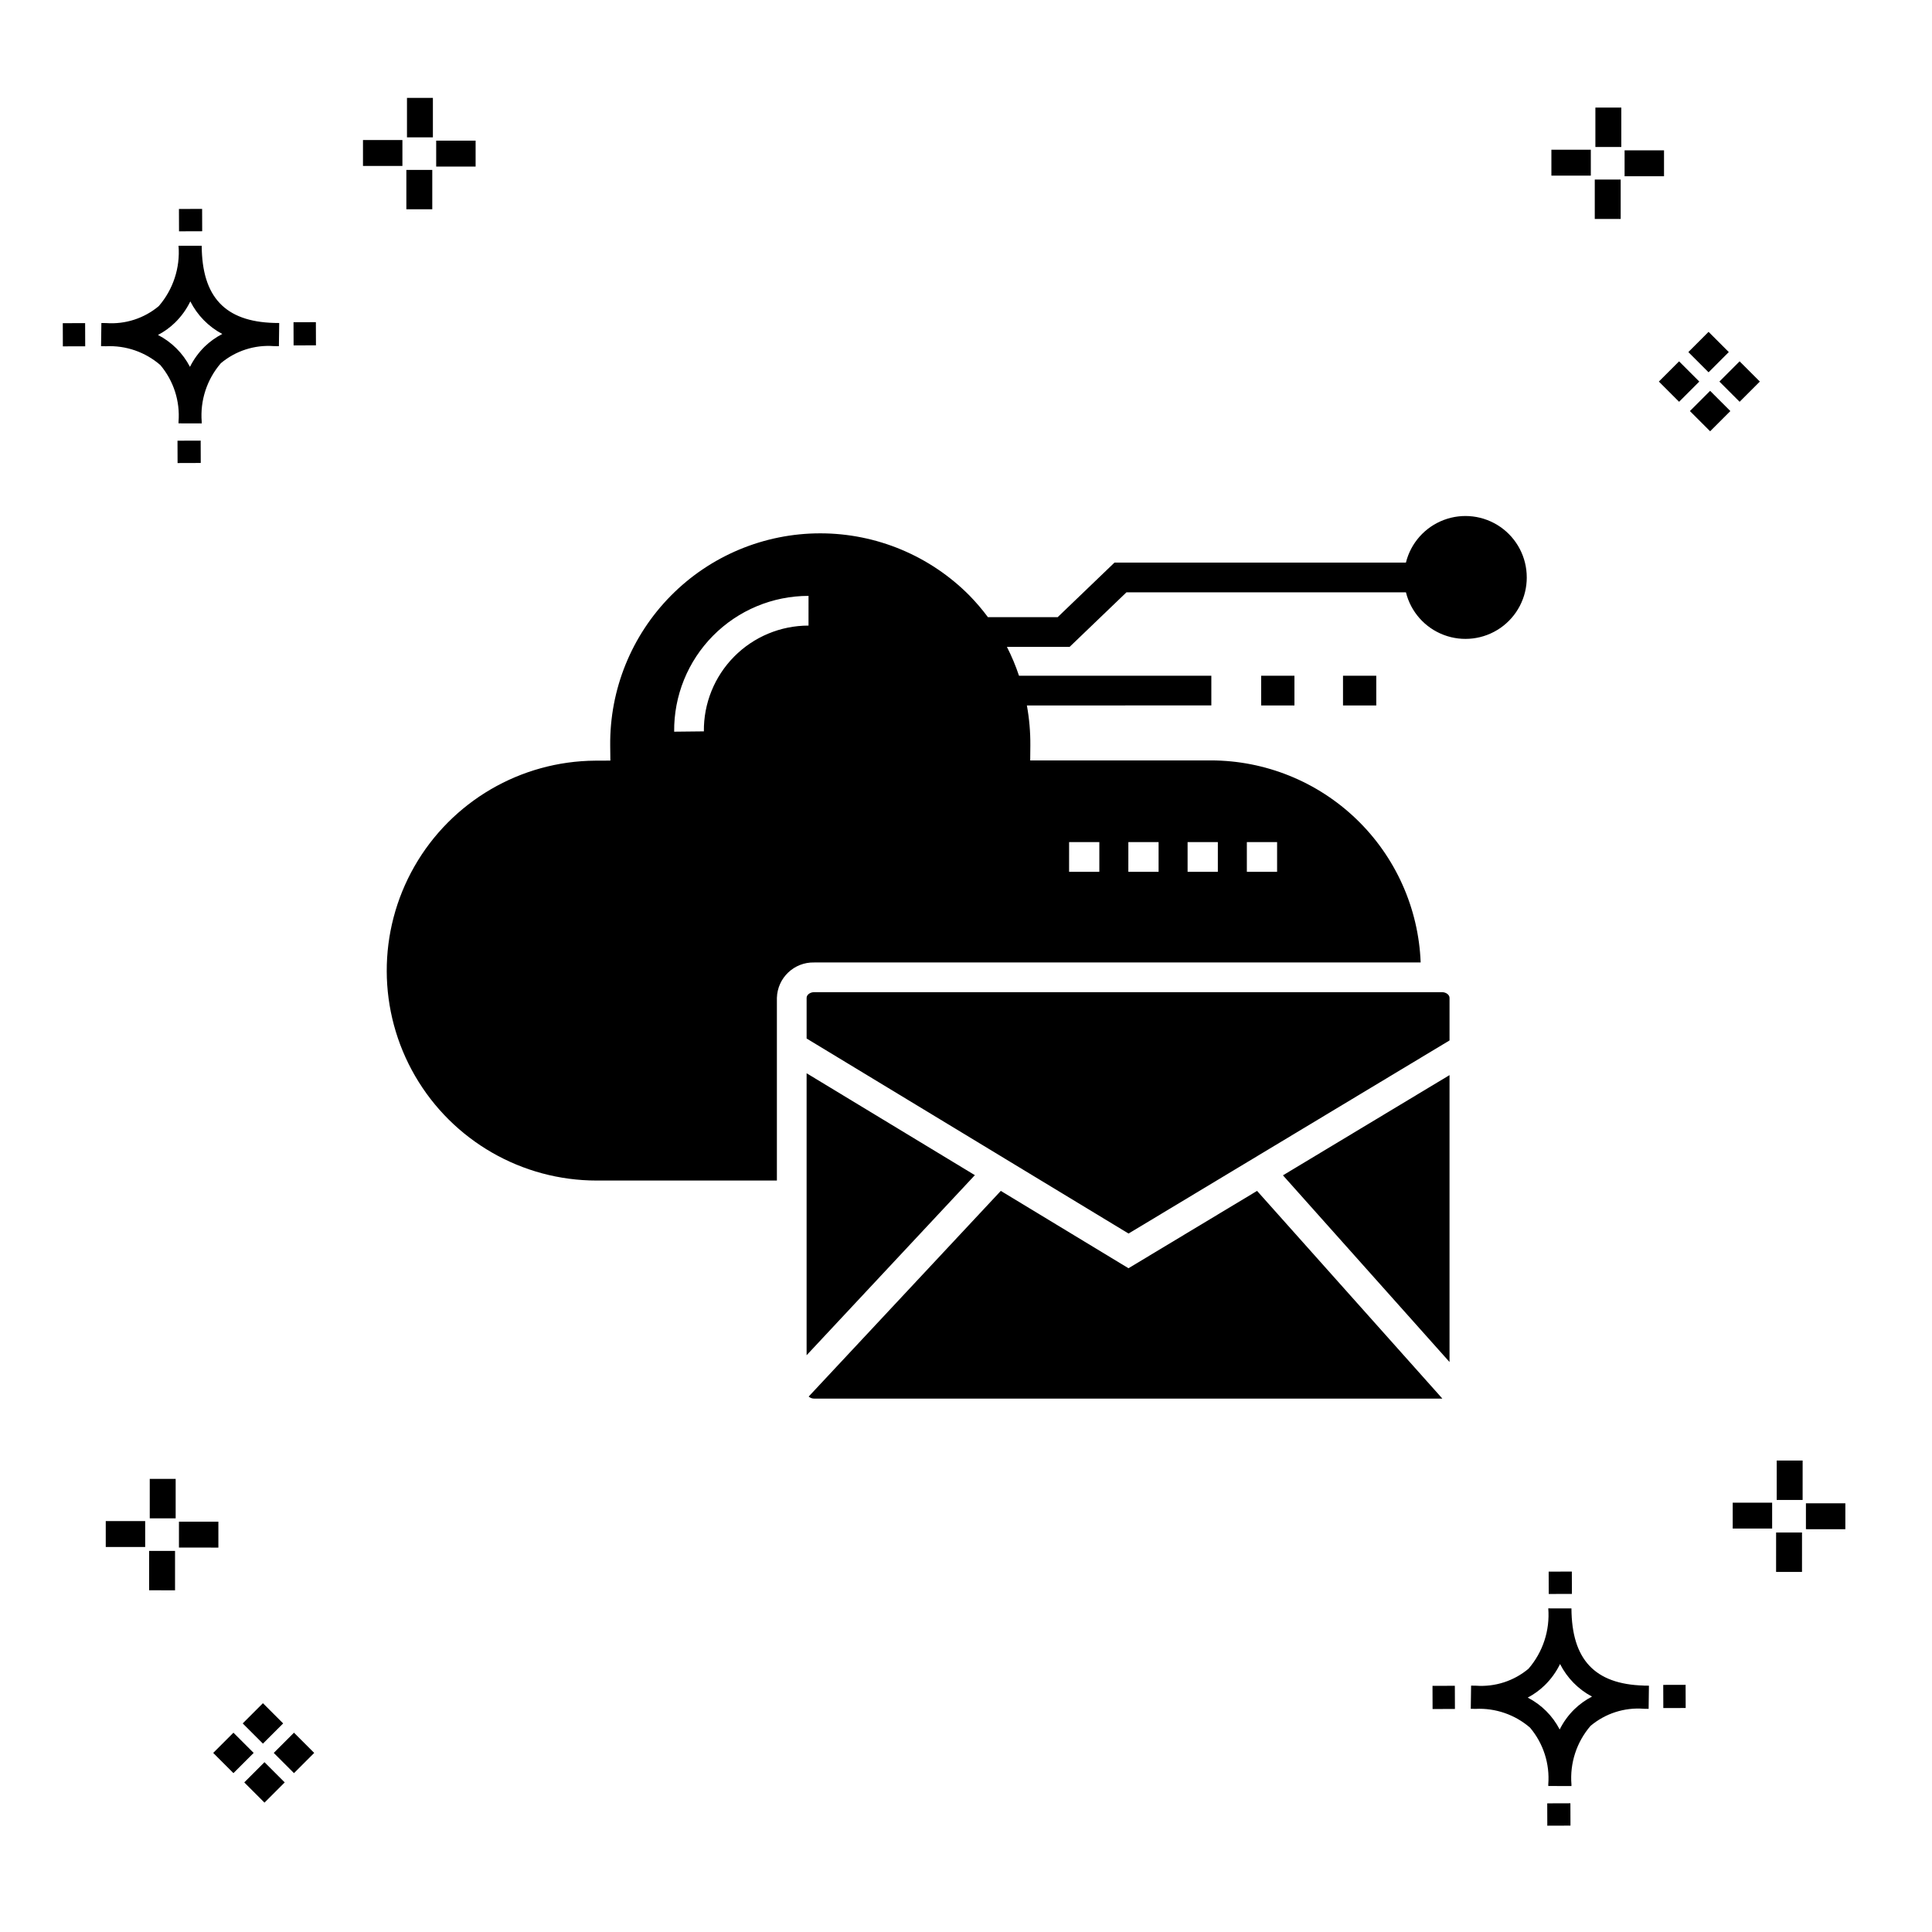 <?xml version="1.0" encoding="UTF-8"?>
<!-- Uploaded to: SVG Repo, www.svgrepo.com, Generator: SVG Repo Mixer Tools -->
<svg fill="#000000" width="800px" height="800px" version="1.1" viewBox="144 144 512 512" xmlns="http://www.w3.org/2000/svg">
 <g>
  <path d="m197.18 260.77 0.02 5.922-6.141 0.02-0.02-5.922zm19.43-31.188c0.43 0.023 0.914 0.008 1.383 0.02l-0.082 6.141c-0.441 0.008-0.914-0.004-1.363-0.02-5.09-0.375-10.125 1.258-14.031 4.543-3.688 4.285-5.512 9.867-5.062 15.504v0.441l-6.141-0.016v-0.438c0.43-5.449-1.309-10.848-4.836-15.023-3.984-3.449-9.141-5.231-14.402-4.973h-0.004c-0.426 0-0.855-0.008-1.293-0.02l0.086-6.141c0.434 0 0.863 0.008 1.285 0.02h0.004c5.047 0.367 10.043-1.246 13.922-4.496 3.82-4.414 5.707-10.18 5.238-16l6.141 0.008c0.074 13.547 6.168 20.074 19.156 20.449zm-13.707 2.922 0.004 0.004c-3.648-1.938-6.606-4.953-8.469-8.637-1.027 2.117-2.414 4.035-4.102 5.672-1.328 1.281-2.832 2.367-4.469 3.227 3.633 1.871 6.594 4.824 8.477 8.449 0.988-1.984 2.301-3.793 3.883-5.352 1.387-1.34 2.965-2.473 4.68-3.359zm-42.266-2.856 0.02 6.141 5.922-0.016-0.02-6.141zm67.074-0.27-5.926 0.016 0.02 6.141 5.926-0.016zm-30.129-24.094-0.02-5.922-6.141 0.02 0.02 5.922zm399.62 42.293 5.359 5.359-5.359 5.359-5.359-5.359zm7.816-7.816 5.359 5.359-5.359 5.359-5.359-5.359zm-16.043 0 5.359 5.359-5.359 5.359-5.359-5.359zm7.816-7.816 5.359 5.359-5.359 5.363-5.359-5.359zm-11.809-41.238h-10.449v-6.867h10.449zm-19.398-0.164h-10.449v-6.867h10.449zm7.914 11.484h-6.867v-10.438h6.867zm0.164-19.07h-6.867v-10.449h6.867zm-303.62 5.191-10.449-0.004v-6.867h10.449zm-19.398-0.164-10.449-0.004v-6.867h10.449zm7.914 11.484h-6.867v-10.441h6.867zm0.164-19.07h-6.867v-10.453h6.867zm295.31 441.51 0.02 5.922 6.141-0.02-0.02-5.922zm25.57-31.203c0.43 0.023 0.914 0.008 1.383 0.02l-0.082 6.141c-0.441 0.008-0.914-0.004-1.363-0.02l0.004-0.008c-5.094-0.375-10.129 1.254-14.035 4.543-3.688 4.285-5.512 9.867-5.059 15.504v0.441l-6.141-0.016v-0.438c0.43-5.449-1.309-10.848-4.836-15.027-3.984-3.445-9.145-5.227-14.406-4.973h-0.004c-0.426 0-0.855-0.008-1.293-0.02l0.086-6.141c0.434 0 0.863 0.008 1.285 0.02h0.004c5.051 0.367 10.043-1.242 13.926-4.496 3.816-4.414 5.703-10.18 5.238-15.996l6.141 0.008c0.07 13.547 6.164 20.074 19.156 20.449zm-13.707 2.922 0.004-0.008c-3.644-1.934-6.602-4.949-8.469-8.633-1.027 2.113-2.414 4.035-4.102 5.672-1.328 1.281-2.832 2.367-4.465 3.227 3.633 1.867 6.594 4.82 8.473 8.449 0.988-1.988 2.301-3.797 3.887-5.352 1.387-1.344 2.961-2.477 4.676-3.363zm-42.266-2.856 0.02 6.141 5.922-0.016-0.02-6.141zm67.074-0.27-5.926 0.016 0.02 6.141 5.926-0.016zm-30.129-24.098-0.02-5.922-6.141 0.02 0.02 5.922zm72.461-17.141-10.445-0.008v-6.867h10.449zm-19.398-0.172h-10.449v-6.867h10.449zm7.914 11.484h-6.867l0.004-10.434h6.867zm0.164-19.07h-6.867l0.004-10.449h6.867zm-407.62 69.496 5.359 5.359-5.359 5.359-5.359-5.359zm7.816-7.816 5.359 5.359-5.359 5.359-5.359-5.359zm-16.043 0 5.359 5.359-5.359 5.359-5.363-5.359zm7.816-7.816 5.359 5.359-5.359 5.359-5.359-5.359zm-11.809-41.238-10.449-0.004v-6.863h10.449zm-19.398-0.164h-10.449v-6.867h10.449zm7.914 11.484-6.867-0.004v-10.434h6.867zm0.164-19.07-6.867-0.004v-10.449h6.867z"/>
  <path d="m499.91 330.95v-7.871h8.816v7.871zm-12.871 0v-7.871h-8.82v7.871zm61.57-33.918c0.008 5.34-2.606 10.348-6.996 13.391-4.391 3.039-9.996 3.731-14.996 1.84-4.996-1.887-8.746-6.109-10.027-11.293h-74.066l-15.059 14.457h-16.625c1.262 2.465 2.332 5.023 3.207 7.648h50.969v7.871l-48.883 0.004c0.641 3.492 0.945 7.039 0.918 10.594l-0.039 3.973h47.918-0.004c14.383 0.023 28.199 5.609 38.559 15.59 10.355 9.98 16.449 23.582 17.004 37.957h-160.71c-5.32-0.133-9.746 4.066-9.895 9.383v48.41h-47.727c-19.84 0.012-38.188-10.547-48.148-27.703-9.961-17.16-10.027-38.324-0.18-55.551 9.848-17.223 28.121-27.898 47.961-28.02l3.965-0.016-0.043-3.965v0.004c-0.16-14.863 5.633-29.176 16.086-39.742 10.449-10.57 24.695-16.52 39.559-16.523 14.863-0.008 29.113 5.934 39.574 16.492 1.75 1.797 3.383 3.707 4.879 5.723h18.484l15.059-14.461h77.23c1.285-5.184 5.035-9.41 10.031-11.297 4.996-1.891 10.605-1.199 14.996 1.844 4.391 3.043 7.004 8.047 6.996 13.391zm-190.34 4.883h-0.004c-9.508 0-18.621 3.805-25.309 10.566-6.688 6.758-10.395 15.914-10.297 25.422l7.871-0.086h0.004c-0.082-7.406 2.805-14.535 8.016-19.805 5.207-5.266 12.309-8.227 19.715-8.227zm116.16 73.121h8.016v-7.871l-8.016-0.004zm-15.703 0h8.016v-7.871l-8.016-0.004zm-15.703 0h8.016v-7.871l-8.012-0.004zm-15.703 0h8.016v-7.871l-8.012-0.004zm100.82 129.91v-76.031l-44.145 26.559zm-170.38-76.523v74.73l44.59-47.723zm85.301 51.672-33.836-20.496-50.918 54.504c0.41 0.352 0.934 0.547 1.477 0.543h166.34l0.098-0.031-49.086-55.016zm83.055-73.164h-166.33c-1.094 0-2.023 0.691-2.023 1.516v10.77l85.316 51.684 85.062-51.172v-11.285c0-0.82-0.926-1.512-2.019-1.512z"/>
 </g>
</svg>